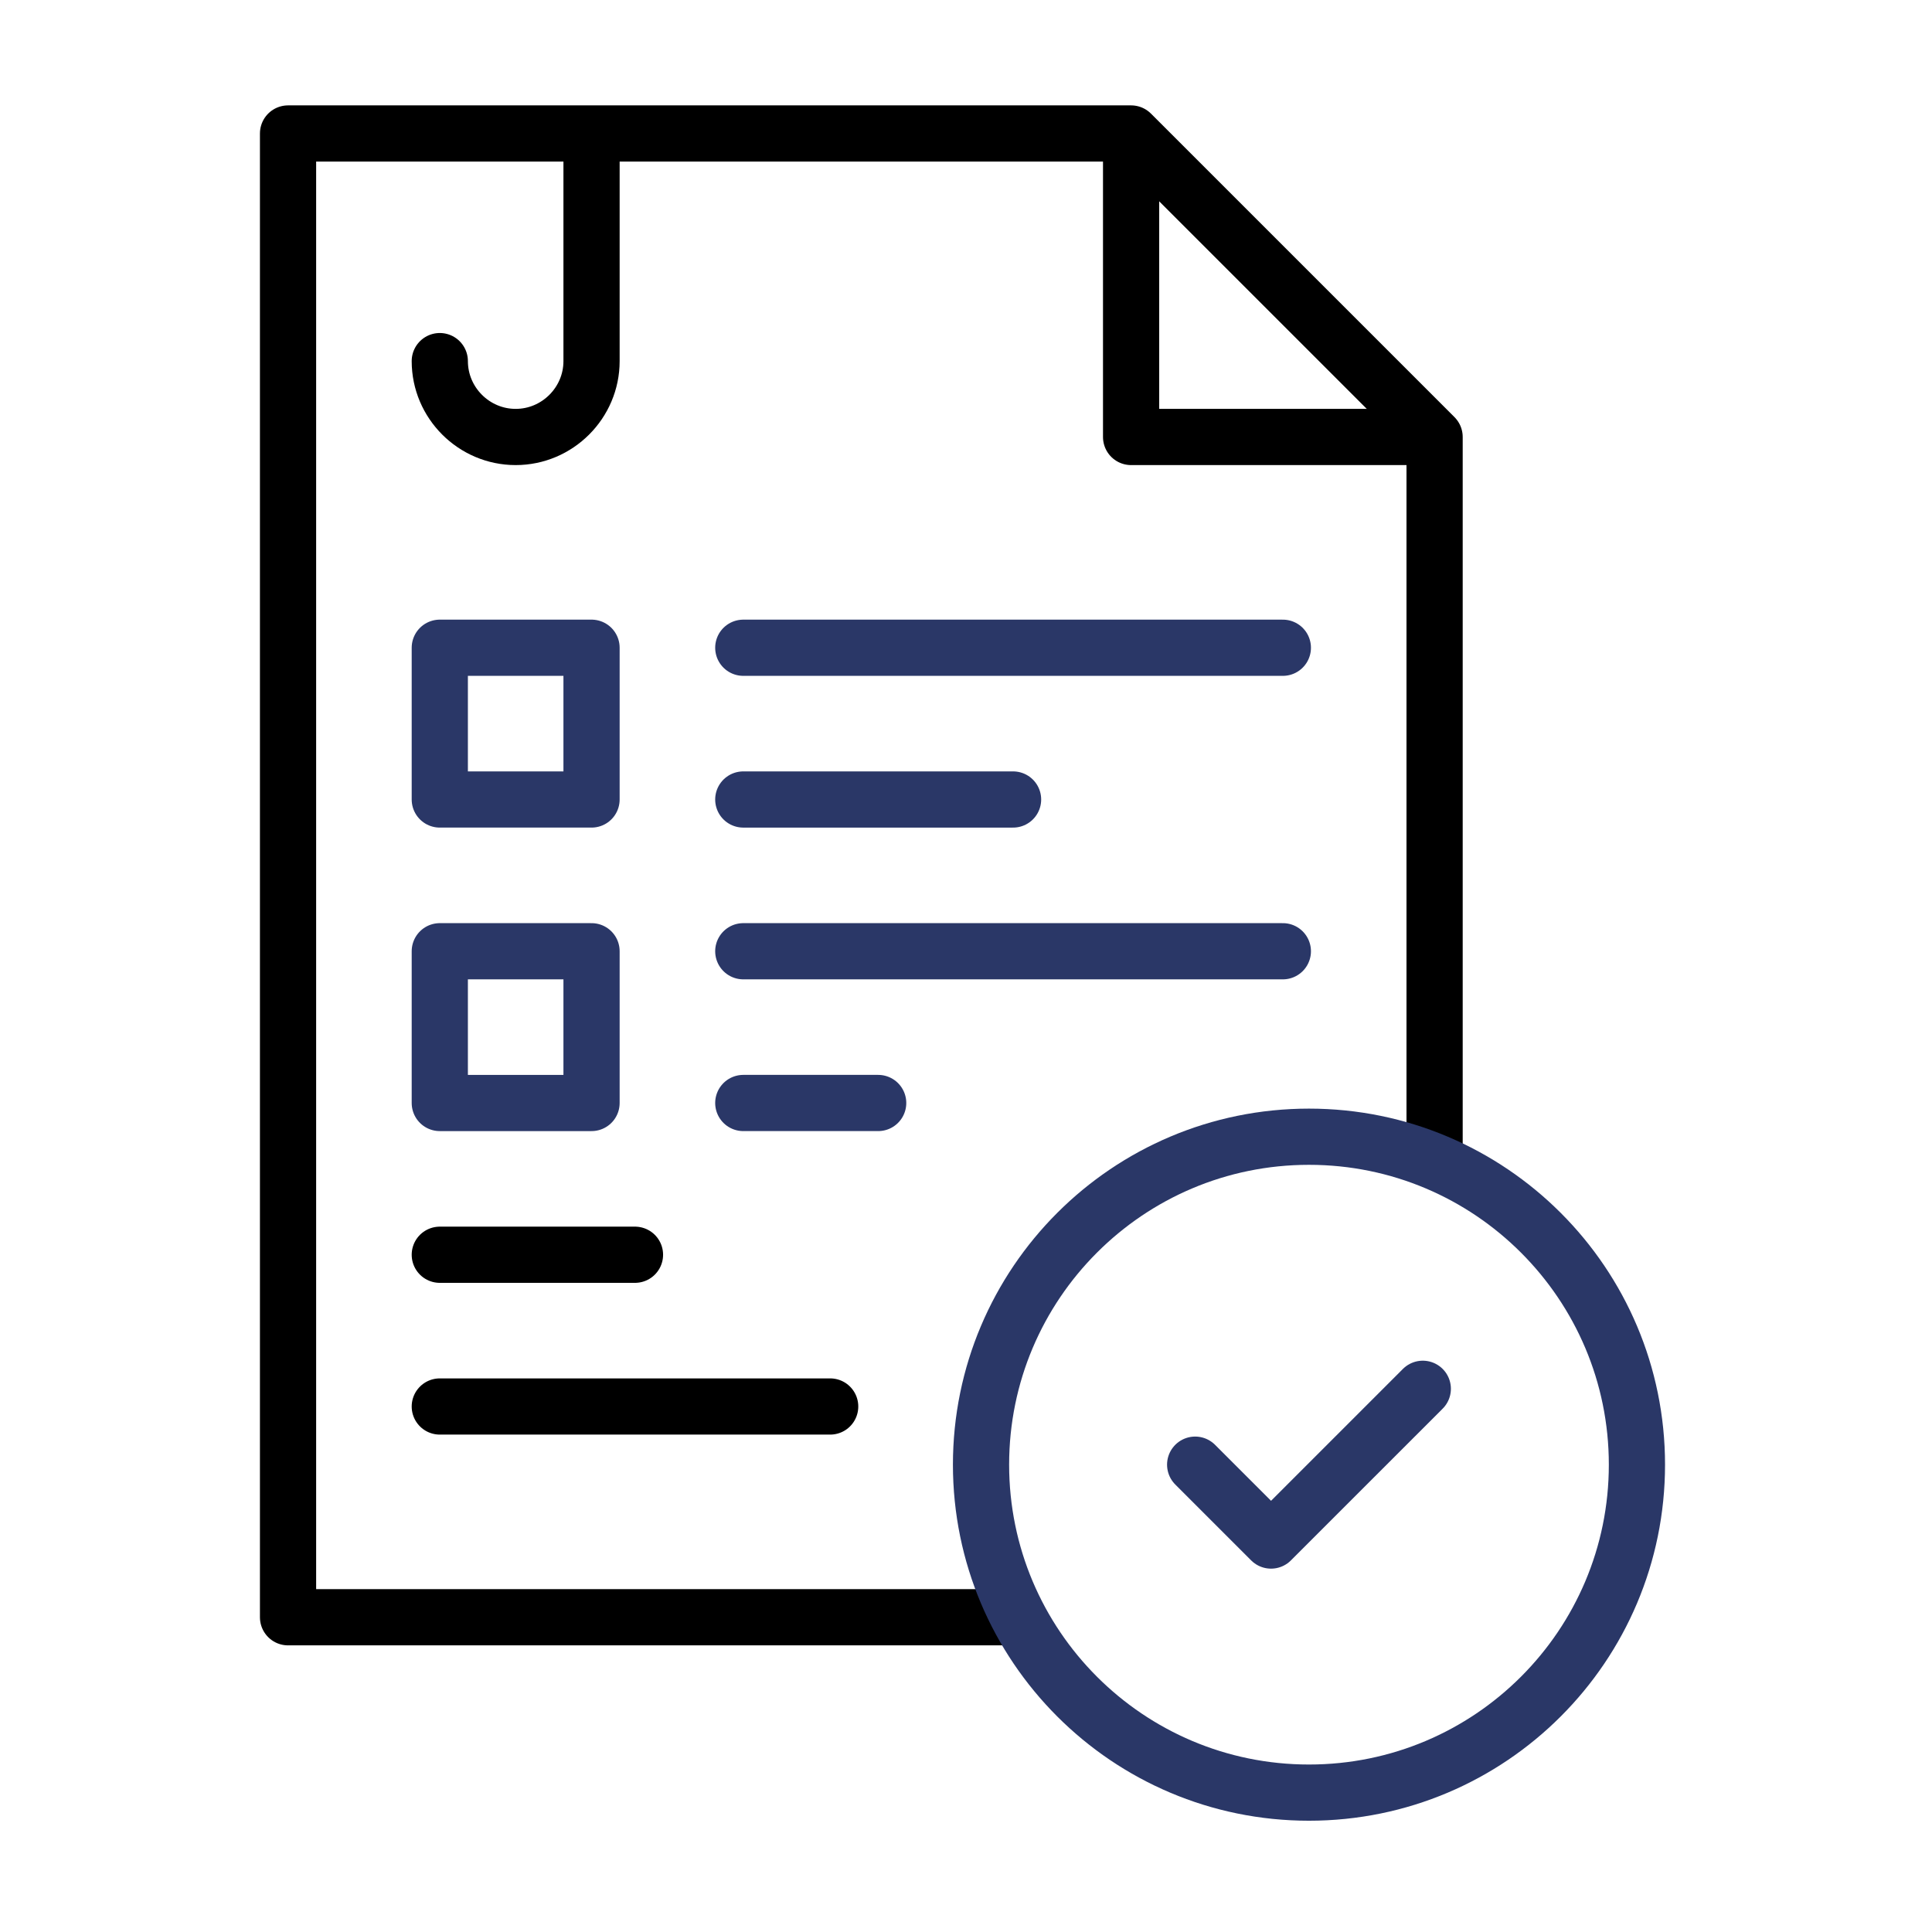 <svg width="275" height="275" viewBox="0 0 275 275" fill="none" xmlns="http://www.w3.org/2000/svg">
<path d="M142.593 230.2H41V19H161L204.2 62.2V162.95" stroke="black" stroke-width="8" stroke-miterlimit="22.926" stroke-linecap="round" stroke-linejoin="round"/>
<path d="M201.8 62.2H161V21.4" stroke="black" stroke-width="8" stroke-miterlimit="22.926" stroke-linecap="round" stroke-linejoin="round"/>
<path d="M105.799 92.2H182.6" stroke="#2A3767" stroke-width="8" stroke-miterlimit="22.926" stroke-linecap="round" stroke-linejoin="round"/>
<path d="M62.6 178.6H90.383" stroke="black" stroke-width="8" stroke-miterlimit="22.926" stroke-linecap="round" stroke-linejoin="round"/>
<path d="M62.6 200.2H118.167" stroke="black" stroke-width="8" stroke-miterlimit="22.926" stroke-linecap="round" stroke-linejoin="round"/>
<path d="M84.2 21.4V51.4C84.2 57.34 79.34 62.2 73.4 62.2C67.46 62.2 62.6 57.34 62.6 51.4" stroke="black" stroke-width="8" stroke-miterlimit="22.926" stroke-linecap="round" stroke-linejoin="round"/>
<path d="M186.32 255.161C212.1 255.161 233 234.261 233 208.48C233 182.699 212.1 161.8 186.32 161.8C160.539 161.8 139.639 182.699 139.639 208.48C139.639 234.261 160.539 255.161 186.32 255.161Z" stroke="#2A3767" stroke-width="8" stroke-miterlimit="22.926" stroke-linecap="round" stroke-linejoin="round"/>
<path d="M202.52 197.68L180.919 219.28L170.119 208.48" stroke="#2A3767" stroke-width="8" stroke-miterlimit="22.926" stroke-linecap="round" stroke-linejoin="round"/>
<path d="M84.2 92.199H62.6V113.799H84.2V92.199Z" stroke="#2A3767" stroke-width="8" stroke-miterlimit="22.926" stroke-linecap="round" stroke-linejoin="round"/>
<path d="M84.2 135.4H62.6V157H84.2V135.4Z" stroke="#2A3767" stroke-width="8" stroke-miterlimit="22.926" stroke-linecap="round" stroke-linejoin="round"/>
<path d="M105.799 113.8H144.2" stroke="#2A3767" stroke-width="8" stroke-miterlimit="22.926" stroke-linecap="round" stroke-linejoin="round"/>
<path d="M105.799 135.4H182.6" stroke="#2A3767" stroke-width="8" stroke-miterlimit="22.926" stroke-linecap="round" stroke-linejoin="round"/>
<path d="M105.799 156.999H124.999" stroke="#2A3767" stroke-width="8" stroke-miterlimit="22.926" stroke-linecap="round" stroke-linejoin="round"/>
</svg>
